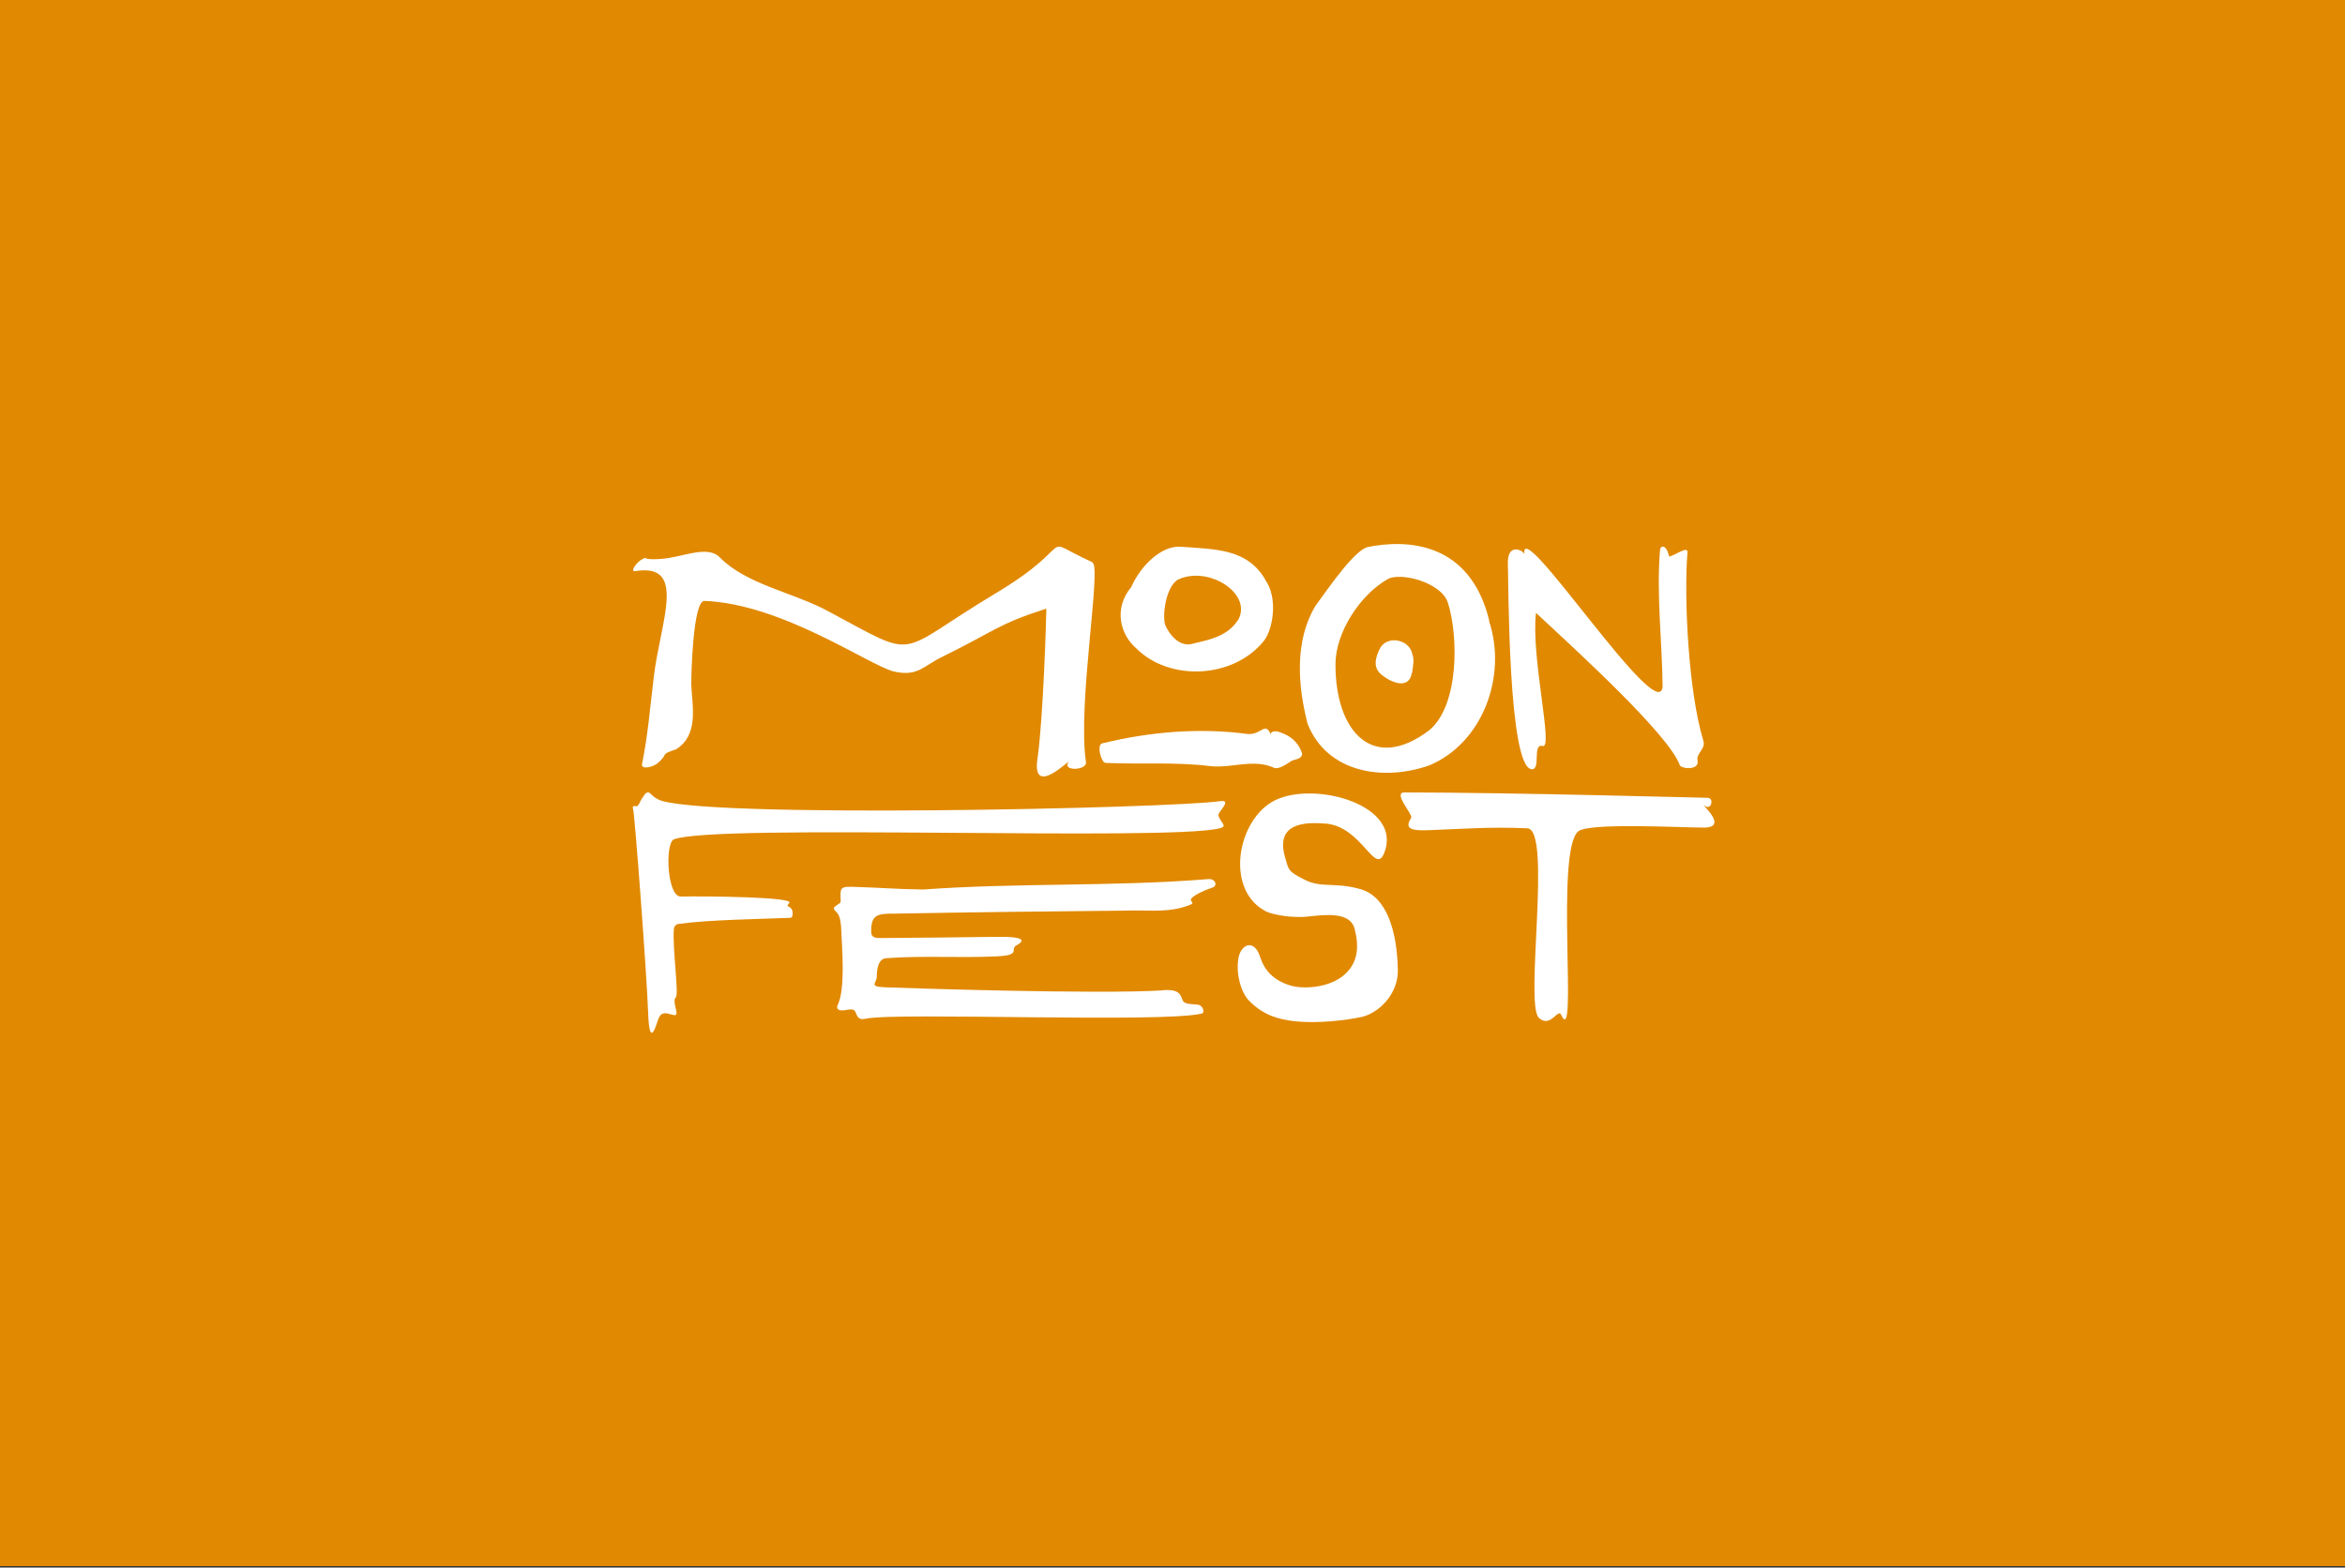 <svg xmlns="http://www.w3.org/2000/svg" viewBox="0 0 1000 668.6"><rect x="0" y="0" width="1000" height="668.6" fill="#333333" stroke="none"/><defs><style>      .cls-1 {        fill: #fff;      }      .cls-2 {        fill: #e18900;      }    </style></defs><g><g id="Capa_1"><rect class="cls-2" x="166" y="-166" width="668" height="1000" transform="translate(834 -166) rotate(90)"></rect><g><path class="cls-1" d="M539.5,247.1c-7.7-12.9-20.4-12.8-36-13.9-8.1-.6-17,7.9-21.1,17.2-7.5,9-4.9,20,2.1,26.1,14.2,14.3,41.6,13,54.5-3.2,3.7-4.6,6.3-18.2.4-26.2ZM527.9,264.5c-4.8,7.3-12.7,8.4-20.3,10.3-4.7.6-8.3-3.4-10.4-7.5-2-3.8,0-17.7,5.4-20.2,13-5.9,31.8,6.3,25.3,17.5Z"></path><path class="cls-1" d="M555.3,321.3c-.1,2.7-3,2.4-4.6,3.3-2,1.2-5.2,3.7-7.4,2.9-8.6-4-18,.2-27-.7-15-1.9-29.9-.7-44.9-1.4-1.9-.2-4-8.2-1.1-8.4,20.1-4.9,41.5-6.7,62-3.9,5.8.2,7.2-5.5,9.7.3-.5-1.2,1.3-1.7,2.7-1.4,7,1.9,9.5,6.1,10.5,9.2Z"></path><path class="cls-1" d="M465.8,239.8c-24.7-11.3-4-9-41.6,13.5-43.5,26.1-31.3,28.6-71.4,7.2-14.8-7.9-34.5-11.2-45.9-22.8-5.3-5.4-16,.1-25.1.7s-5-1.2-7.7,0-5.6,5.7-3.2,5.2c22.3-3.6,10.7,21.5,7.9,45.1-1.4,11.6-2.6,25.7-5,37.1-.5,2.5,3.9,1.6,6.3,0,5.9-4.9.4-3.5,8.4-6.3,9.4-6.2,6.8-17.7,6.3-27.1-.1-4.3.7-36.3,5.6-36.1,33.2,1.3,69.7,27.2,80.7,30.1,10.3,2.3,12.2-2.1,21-6.4,22.6-11.1,23.2-13.7,44.1-20.4,0,3-1.3,47.1-3.8,64.1s14.5-.6,13.2,1.4c-2.7,4,8,3.5,7.5,0-3.7-24.6,6.7-83.2,2.8-85.1Z"></path><path class="cls-1" d="M496.1,422.4c-27.9,1.8-111.7-1-118.8-1.3s-3.4-1.8-3.4-4.5c0-5.7,1.8-7.7,3.9-7.9,16.7-1.2,30.6,0,47.5-.8,10.5-.5,5.1-3.1,8.2-4.7,3.1-1.7,4.8-3.9-9.5-3.6-16,.2-32,.4-48,.5-2.1,0-4.5.2-4.5-2.8,0-6.7,2.1-7.7,9.6-7.6,32.8-.6,66.1-1,99.3-1.3,7.7-.3,16.1.8,23.6-1.3s3.2-2.1,3.9-3.6,5.7-3.8,9.3-5c1-.3,1.4-1.4.9-2.3-1-1.7-2.9-1.2-4.6-1.1-39.8,3.1-80,1.4-119.7,4.3,0,0,0,0-.1,0-12.5-.2-16.2-.7-28.7-1.1-6.6-.2-6.8-.2-6.5,6,0,.4-.2.8-.5,1-.7.5-1.3.9-1.9,1.3s-.6,1.1-.2,1.6c1.5,1.6,2.6,2,2.9,9.4.3,7.6,1.7,24-1.5,30.9-1.2,2.6,1.5,2.7,3.4,2.3,3.4-.6,3.8-.1,4.4,1.6,1,2.6,2.3,2.4,4.2,2.1,12.5-2.8,127.1,1.9,143.2-2.2,1.3-.3.7-3.5-1.8-3.8-2.2-.3-5.5.1-6.4-1.9s-1-4.7-8-4.3ZM358.4,385.1c0,.2-.1.3,0,0h0Z"></path><path class="cls-1" d="M519.6,347.5c-.2-1,5.9-6.5.9-5.8-20.9,3.1-224.7,7.6-240-.8-3-1.6-3.2-3.1-4.3-2.9s-1.1.7-2.6,2.8c-.5.7-1.3,3.2-2.2,3.1s-2-.4-1.4,1.3c.7,2.4,5.8,70.2,6.4,87s3.9,3.1,4.4,2.3.6-2,2.5-2.3,5.2,1.9,5.2,0-1.7-5.5-.3-6.8-1.6-22-.8-29.3c.1-1,.9-1.9,1.9-2,12.7-1.8,34.6-2.1,47.3-2.6,1.5,0,1.3-.9,1.4-1.8.1-1.2-.4-2.4-1.5-2.9s-.7-.7.1-1.7c2-2.5-34.5-2.9-46.3-2.7-5.9,0-6.8-22.9-2.9-24.4,17.8-6.8,210.7.9,232.7-4.7,3.9-1,0-2.4-.6-5.9Z"></path><path class="cls-1" d="M726.3,315.7c-6.2-20.4-8.3-60.3-6.7-80.2.2-2.8-5.5,1.5-7.8,1.9-1.3-5.6-3.8-4.7-3.9-2.8-1.6,18.6.9,39.3,1.1,58.2-1.4,18.1-61.6-74.8-58.9-56.3-.2-1.6-6.9-5.2-7.1,3.1.3,7.6,0,88.5,10.3,88.5,3.9,0,0-11.1,4.6-9.9s-5.1-38-2.9-56.8c16.3,15.2,56.5,51.7,61.3,64.9.6,1.7,8.5,2.4,7.6-1.9-.7-3.2,3.8-5,2.4-8.7Z"></path><path class="cls-1" d="M596.1,413.9c-.3-16.9-4.8-31.4-15.8-34.6s-16.6-.4-23.8-4-6.9-4.1-8.4-9.3c-4.5-14.9,8-15.5,17.4-14.7,15.3,1.4,20.9,22.4,24.8,12.5,8-20.4-29.4-30.8-46.5-22.5-16,7.8-21.7,37.7-4.4,47.2,3.7,2,12.4,3,17.7,2.5,7.7-.8,18.7-2.4,20.6,5.3,1.8,7.2,1.7,14.3-4.7,19.7s-17.5,6.1-23.2,4.2c-6.8-2.2-10.6-6.3-12.5-12.2-2.4-7.4-7.8-5.5-9.1.2-1.3,6.4.7,15,4.7,18.9,6,5.9,12.1,7.7,19.3,8.5,9.1,1,22-.3,29.1-2,7.7-2.2,14.9-10.3,14.8-19.7Z"></path><path class="cls-1" d="M728.6,340.3c-2.1,0-84.1-2.3-129.7-2.3-5.1,0,3.7,9.5,2.9,10.8-2.5,4-1.5,5.7,7.5,5.3,15.8-.6,26-1.5,42-.8,10.6.4-1.2,74.9,4.9,80.8,4.9,4.7,8.2-4.2,9.5-1.3,7.4,16.1-2.7-69.5,7.3-78.2,4.5-3.7,41.7-1.7,53.4-1.6s-2.5-11.4.5-9.3,3.9-3.2,1.7-3.3Z"></path><g><path class="cls-1" d="M635.1,264.8c-8.3-34.2-35.7-34.7-51.7-31.5-5.5,1.1-16,16.2-22.5,25.2-8.9,14.9-7.5,33.9-3.3,50.2,8.3,21,32.3,24.6,51.8,17.8,22.9-9.5,33.4-38.2,25.6-61.6ZM609.7,311.3c-24.1,18.5-40.3.9-40.2-28,0-13.4,10.4-29.6,22.3-36.3,5.6-3.1,22.9,1.5,25.6,10,4.6,14.3,4.8,43.6-7.7,54.3Z"></path><path class="cls-1" d="M602.1,286.9c-1.2,7.5-8.8,4.2-12.7,1.1-3.4-2.6-3.5-6.1-1.2-10.9,2.7-6.4,13-4.7,14.1,2.1.9,2.1.2,5.2-.1,7.7Z"></path></g></g></g></g></svg>